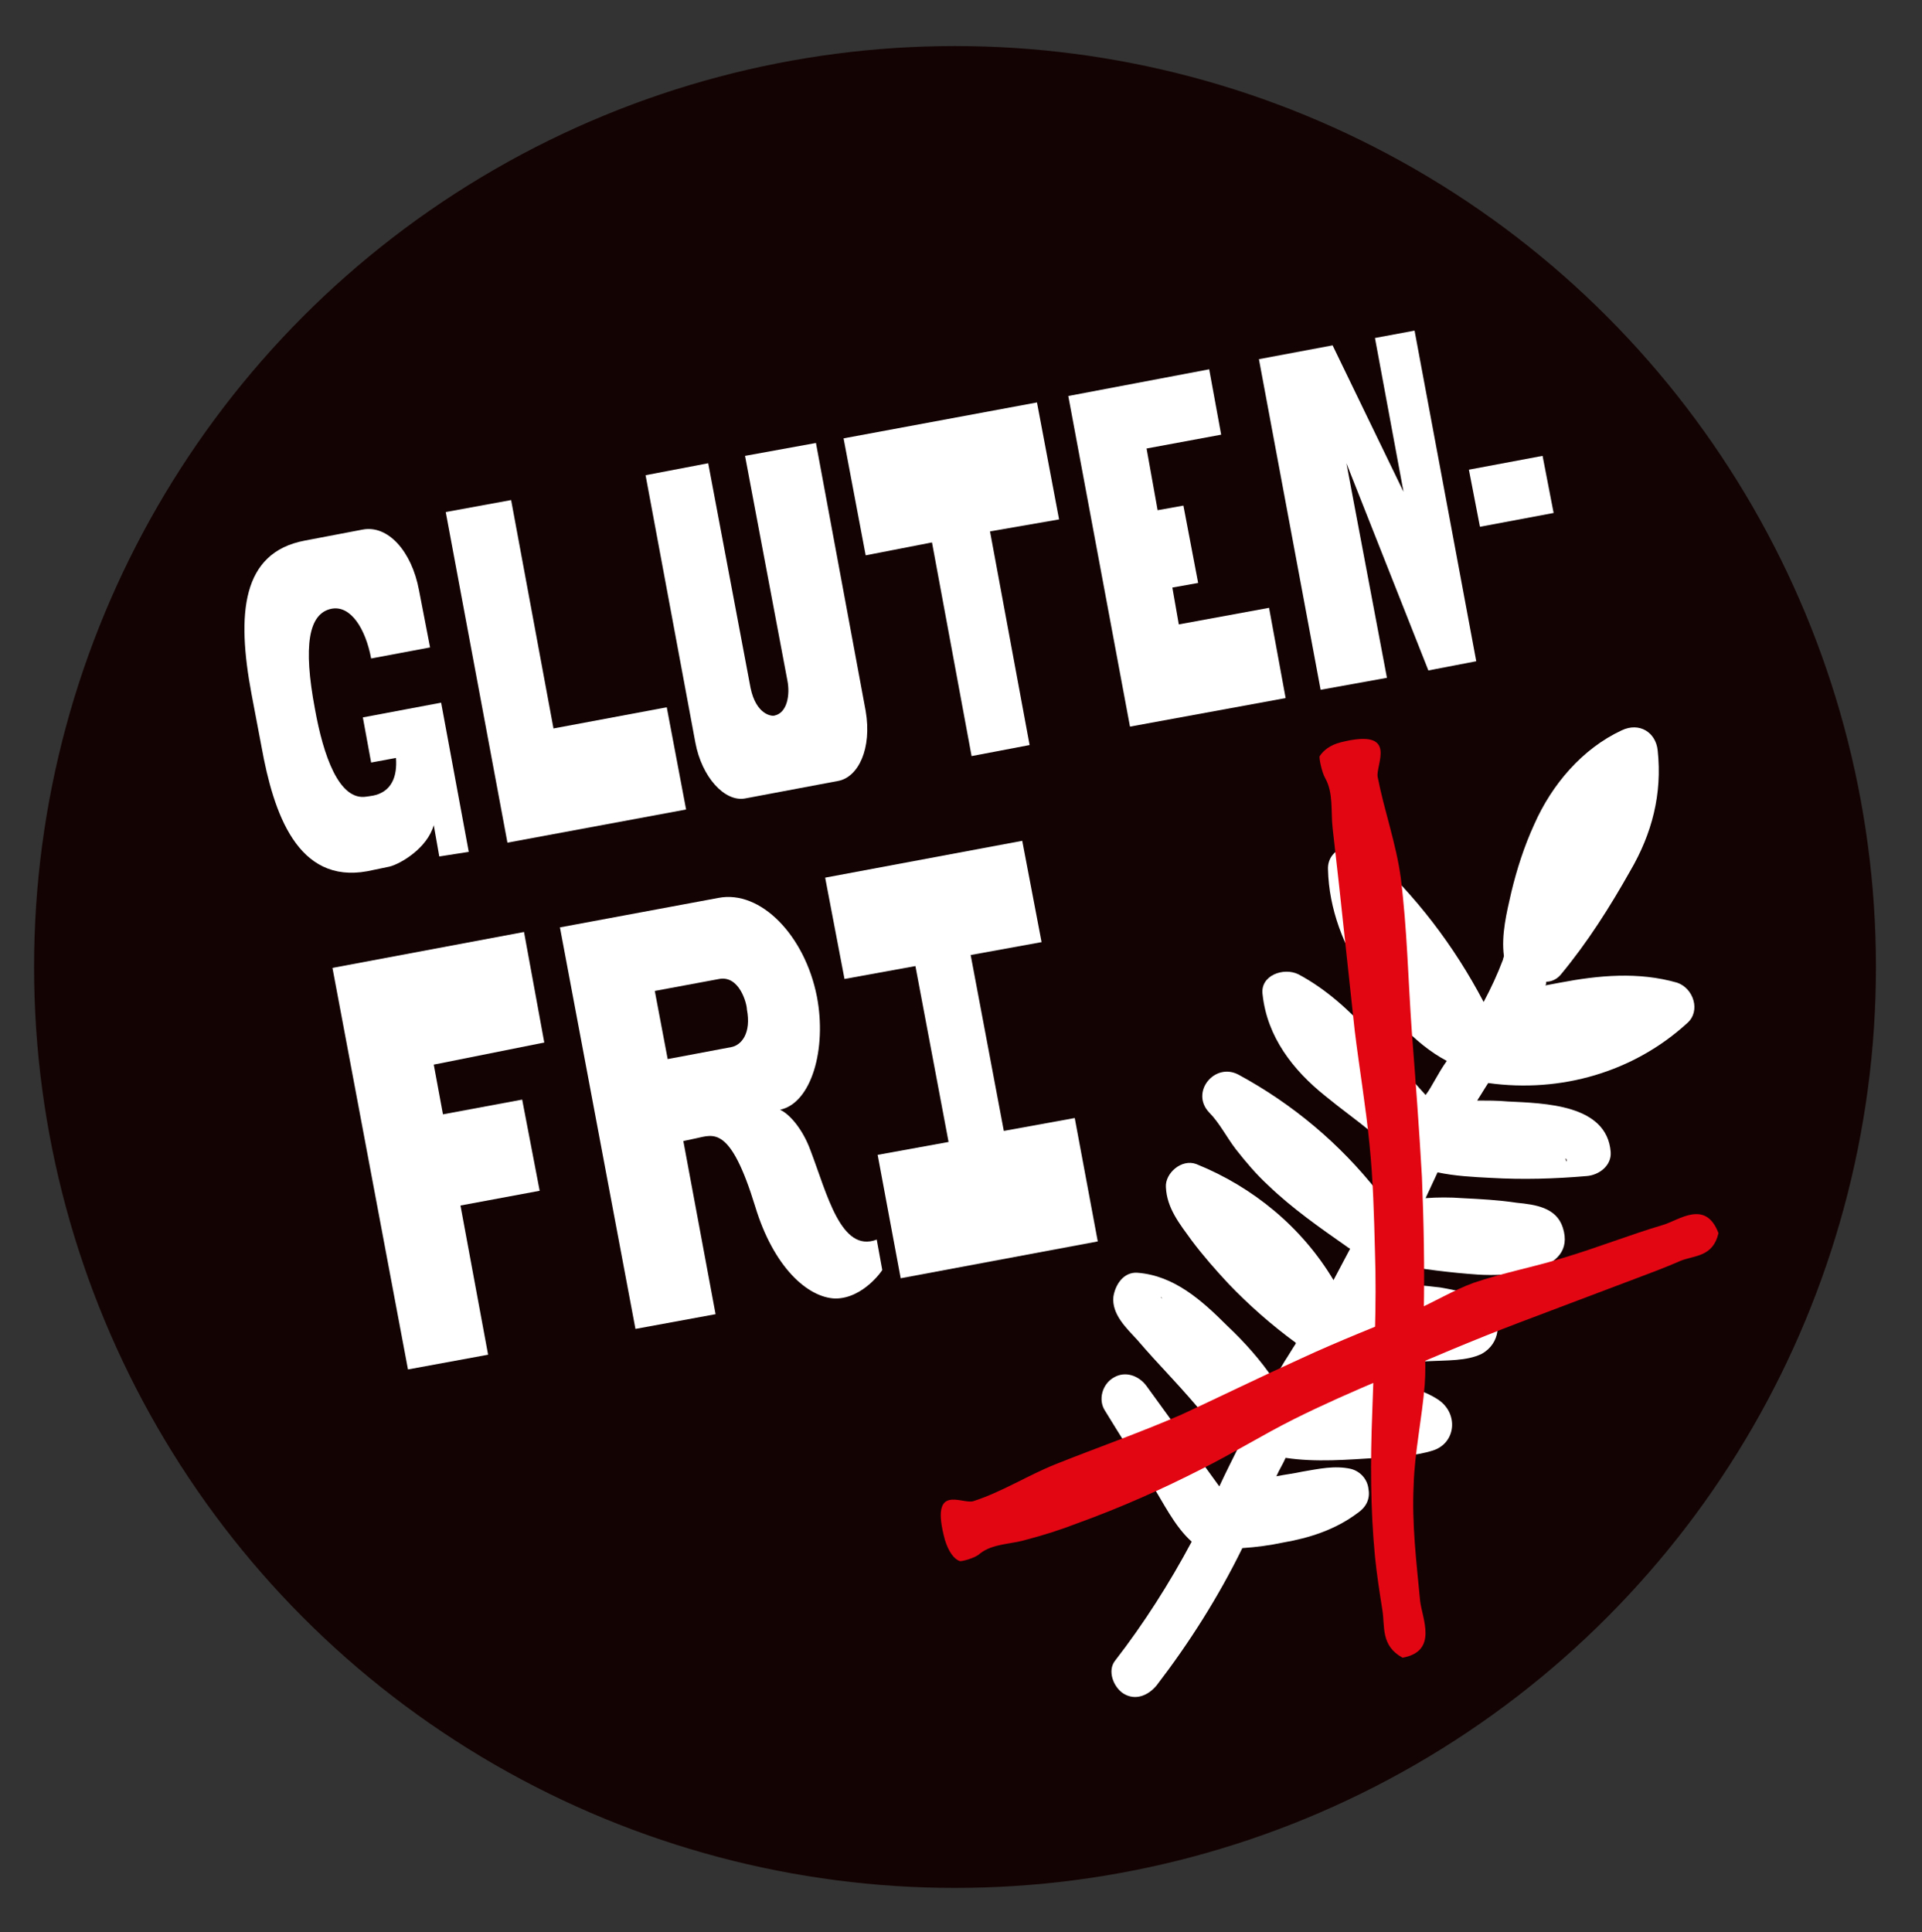 <?xml version="1.0" encoding="utf-8"?>
<!-- Generator: Adobe Illustrator 24.2.3, SVG Export Plug-In . SVG Version: 6.00 Build 0)  -->
<svg version="1.1" id="Lager_1" xmlns="http://www.w3.org/2000/svg" xmlns:xlink="http://www.w3.org/1999/xlink" x="0px" y="0px"
	 viewBox="0 0 208.7 209.8" style="enable-background:new 0 0 208.7 209.8;" xml:space="preserve">
<rect x="0" y="0" width="208.7" height="209.8" fill="#333333" stroke="none"/>
<style type="text/css">
	.st0{fill:#140303;}
	.st1{fill:#FFFFFF;}
	.st2{fill:#E20613;}
</style>
<g>
	<g>
		<circle class="st0" cx="103.7" cy="105" r="100"/>
		<g>
			<defs>
				<circle id="SVGID_1_" cx="103.7" cy="105" r="100"/>
			</defs>
			<clipPath id="SVGID_2_">
				<use xlink:href="#SVGID_1_"  style="overflow:visible;"/>
			</clipPath>
		</g>
	</g>
	<g>
		<path class="st1" d="M183.2,111.1c1.5-1.3,0.7-3.8-1.1-4.4c-4.2-1.2-8.5-0.8-12.7,0c-0.5,0.1-1.1,0.2-1.6,0.3
			c0.1-0.1,0.1-0.3,0.1-0.4c0.6,0,1.2-0.3,1.6-0.8c2.9-3.5,5.3-7.3,7.5-11.2c2.4-4.1,3.5-8.4,3-13.1c-0.2-2-2-3.1-3.9-2.2
			c-4.3,2-7.6,5.9-9.5,10.2c-1.1,2.4-1.9,4.9-2.5,7.4c-0.5,2.2-1.1,4.6-0.8,6.9c0,0.1-0.1,0.3-0.1,0.4c-0.6,1.6-1.3,3.1-2.1,4.6
			c-3.2-6.1-7.4-11.6-12.5-16.2c-1.6-1.5-4.5-0.5-4.4,1.8c0.1,4.3,1.7,8.4,4.1,12c2.2,3.3,5.2,6.9,8.8,8.8c-0.5,0.7-0.9,1.4-1.3,2.1
			c-0.3,0.5-0.6,1.1-1,1.6c-2-2.2-4-4.5-6-6.7c-2.3-2.5-4.8-4.8-7.8-6.4c-1.6-0.8-4.2,0.1-3.9,2.2c0.5,4.6,3.3,8.2,6.8,11
			c1.7,1.4,3.4,2.6,5.1,4c0.9,0.7,1.7,1.4,2.7,1.9c-0.7,1.5-1.4,3-2.1,4.5c-4.1-5.2-9.2-9.5-15.1-12.7c-2.6-1.4-5.3,1.9-3.2,4.1
			c1.1,1.1,1.9,2.7,2.9,4c1.1,1.4,2.2,2.7,3.5,3.9c2.6,2.5,5.6,4.6,8.6,6.7c0.1,0.1,0.2,0.1,0.3,0.2c-0.6,1.1-1.2,2.3-1.8,3.4
			c-3.4-5.7-8.7-10.1-14.9-12.6c-1.6-0.6-3.4,1-3.3,2.5c0.1,2.3,1.5,4,2.8,5.8c1.2,1.6,2.6,3.2,4,4.7c2.2,2.3,4.7,4.5,7.3,6.4
			c0,0,0,0,0,0.1c-0.4,0.6-0.8,1.3-1.2,1.9c-0.4,0.7-0.8,1.3-1.2,2c-1.4-2.1-3.2-4.1-5-5.8c-2.8-2.8-5.8-5.5-9.8-5.8
			c-1.5-0.1-2.4,1.3-2.6,2.6c-0.2,1.9,1.4,3.4,2.6,4.7c1.2,1.4,2.4,2.7,3.7,4.1c1.3,1.4,2.6,2.9,3.8,4.3c1,1.1,2,2.7,3.5,3.2
			c-0.7,1.4-1.4,2.8-2.1,4.3c-2.6-3.6-5.3-7.3-7.9-10.9c-0.8-1.1-2.3-1.7-3.6-0.9c-1.2,0.7-1.7,2.4-0.9,3.6c1.6,2.6,3.2,5.2,4.9,7.7
			c1.4,2.2,2.6,4.8,4.5,6.5c-2.4,4.5-5.2,8.9-8.3,12.9c-0.9,1.1-0.2,2.9,0.9,3.6c1.3,0.8,2.7,0.2,3.6-0.9c3.6-4.7,6.7-9.6,9.3-14.9
			c1.5-0.1,3-0.3,4.4-0.6c2.9-0.5,5.7-1.4,8.1-3.2c0.9-0.6,1.4-1.5,1.2-2.6c-0.1-1-0.8-1.9-1.9-2.2c-1.8-0.4-3.5,0-5.3,0.3
			c-0.9,0.2-1.8,0.3-2.8,0.5c0.3-0.7,0.7-1.3,1-2c3.3,0.5,6.7,0.2,10,0c1.9-0.1,4.1-0.2,6-0.8c2.5-0.8,2.8-4,0.6-5.5
			c-3-2-7-1.9-10.4-1.8c-0.6,0-1.2,0.1-1.7,0.1c0.5-0.8,1-1.7,1.5-2.5c3.2,0.2,6.4,0.2,9.6,0c1.8-0.1,4.1,0,5.7-0.8
			c2-1.1,2.3-3.7,0.7-5.2c-1.3-1.3-3.5-1.7-5.2-2c-1.7-0.2-3.4-0.4-5.1-0.2c-0.3,0-0.7,0.1-1,0.1c0.4-0.8,0.8-1.6,1.2-2.4
			c3,0.5,6,0.9,9,1.1c3,0.2,10.8-0.1,9.2-5.1c-0.7-2.2-3-2.5-5-2.7c-2-0.3-3.9-0.4-5.9-0.5c-1.3-0.1-2.7-0.1-4,0
			c0.4-0.9,0.9-1.9,1.3-2.8c1.9,0.4,3.8,0.5,5.8,0.6c3.5,0.2,6.9,0.1,10.4-0.2c1.3-0.1,2.7-1.1,2.6-2.6c-0.4-5.2-7.2-5.3-11.2-5.5
			c-1.1-0.1-2.2-0.1-3.3-0.1c0.4-0.6,0.8-1.3,1.2-1.9C169.5,118.7,177.4,116.4,183.2,111.1z M126.2,141
			C125.9,140.8,126.1,140.8,126.2,141L126.2,141z M165.6,133.1C165.6,133.1,165.6,133.1,165.6,133.1L165.6,133.1z M170,125.8
			C170.2,125.8,170.1,126.5,170,125.8L170,125.8z"/>
		<g>
			<path class="st2" d="M104.2,169.5c0.1,0.1,1.7-0.3,2.2-0.8c1.4-1.1,3.3-1,5-1.5c1.9-0.5,3.8-1.1,5.6-1.8
				c4.7-1.7,9.2-3.7,13.5-5.9c3.4-1.7,6.6-3.7,10-5.4c3.2-1.6,6.4-3,9.7-4.4c4.9-2.1,9.8-4.2,14.8-6.1c4.2-1.6,8.5-3.2,12.7-4.8
				c1.6-0.6,3.2-1.2,4.8-1.9c1.5-0.6,3.5-0.4,4.1-3c-1.4-3.7-4.3-1.4-6-0.9c-3.7,1.1-7.2,2.5-10.9,3.6c-3.2,1-6.5,1.6-9.7,2.7
				c-2.2,0.8-4.3,2.1-6.4,3c-4.1,1.7-8.2,3.3-12.3,5.2c-4.4,2-8.7,4.1-13,6.1c-4.6,2-9.2,3.6-13.7,5.4c-3,1.2-5.8,3-8.9,4
				c-1.2,0.4-4.8-2.1-3.1,4.2C103,168.5,103.6,169.3,104.2,169.5z"/>
		</g>
		<g>
			<path class="st2" d="M143.3,82.1c-0.1,0.1,0.2,1.7,0.6,2.4c0.9,1.6,0.6,3.6,0.8,5.4l0.7,6.2l1.7,15.8c0.5,4.1,1.2,8.2,1.6,12.3
				c0.4,3.9,0.5,7.8,0.6,11.7c0.2,5.8-0.1,11.6-0.3,17.6c-0.2,5.1-0.2,10.3,0.3,15.5c0.2,2,0.5,3.9,0.8,5.8c0.3,1.8-0.2,3.9,2.2,5.2
				c3.9-0.7,2.1-4.3,1.9-6.2c-0.4-4.2-0.9-8.3-0.7-12.5c0.1-3.6,0.9-7.2,1.2-10.9c0.2-2.6-0.1-5.2-0.1-7.8c0.1-4.9,0-9.9-0.2-14.8
				c-0.3-5.3-0.7-10.6-1.1-15.8c-0.4-5.6-0.5-11.1-1.2-16.7c-0.5-3.7-1.8-7.3-2.5-10.9c-0.3-1.3,2.4-5.4-4-3.8
				C144.4,80.9,143.7,81.5,143.3,82.1z"/>
		</g>
	</g>
	<g>
		<path class="st1" d="M47.1,115.6l1,5.4l8.6-1.6l1.9,9.9l-8.6,1.6l3,16.2l-8.7,1.6l-8.2-43.6l20.8-3.9l2.2,12L47.1,115.6z"/>
		<path class="st1" d="M90.7,141c-3-0.1-6.7-3.4-8.7-10c-2.7-8.8-4.5-7.8-6.4-7.4l-1.4,0.3l3.5,18.8l-8.7,1.6l-8.2-43.6l17.2-3.2
			c4.6-0.9,9.4,4.1,10.7,10.7c1.1,5.7-0.6,11.6-4,12.3c1.1,0.5,2.5,2.2,3.3,4.4c1.8,4.7,3.3,11.2,7.2,9.7l0.6,3.3
			C95.9,137.8,93.8,141,90.7,141z M78.1,106.3l-7,1.3l1.4,7.4l6.9-1.3c1.1-0.2,2.2-1.5,1.7-4.1C81.1,109,80.3,105.9,78.1,106.3z"/>
		<path class="st1" d="M105.4,103.7l3.6,19.1l7.7-1.4l2.5,13.4l-21.4,4l-2.5-13.4l7.7-1.4l-3.6-19.1l-7.7,1.4l-2.1-11l21.4-4l2.1,11
			L105.4,103.7z"/>
	</g>
	<g>
		<path class="st1" d="M47.7,93l-0.6-3.4c-0.7,2.5-3.6,4.2-4.8,4.5l-2.4,0.5c-7.6,1.4-10.2-6.3-11.5-13.5l-1.1-5.8
			c-1.6-8.6-1.1-15.3,5.8-16.6l6.3-1.2c2.7-0.5,5.3,2.3,6.1,6.6l1.2,6.2l-6.4,1.2c-0.6-3.2-2.2-5.8-4.3-5.4c-2.5,0.5-3.1,4-1.8,10.9
			c0.9,5,2.6,10,5.6,9.5c0.4-0.1,3.5,0,3.2-4.2l-2.7,0.5l-0.9-4.9l8.5-1.6l3,16.2L47.7,93z"/>
		<path class="st1" d="M55.1,91.5l-6.7-35.9l7.1-1.3l4.6,24.8l12.3-2.3l2.1,11.1L55.1,91.5z"/>
		<path class="st1" d="M91,84.8l-10.1,1.9c-2.2,0.4-4.7-2.3-5.4-6.1l-5.4-29l6.8-1.3l4.6,24.4c0.6,2.9,2.3,3.1,2.6,3
			c1.4-0.3,1.7-2.3,1.4-3.8l-4.6-24.4l7.7-1.4l5.4,29.1C94.7,81.3,93.2,84.4,91,84.8z"/>
		<path class="st1" d="M107.5,57.7l4.3,23.2l-6.3,1.2l-4.3-23.2L94,60.3l-2.4-12.7l21-3.9l2.4,12.7L107.5,57.7z"/>
		<path class="st1" d="M122.7,78.9L116,43l15.3-2.9l1.3,7.1l-8.1,1.5l1.2,6.7l2.8-0.5l1.6,8.4l-2.8,0.5l0.7,4l9.8-1.8l1.8,9.8
			L122.7,78.9z"/>
		<path class="st1" d="M155.1,72.8l-8.9-22.5l4.4,23.3l-7.2,1.3l-6.7-35.9l8-1.5l7.7,15.9l-3.1-16.7l4.3-0.8l6.7,35.9L155.1,72.8z"
			/>
		<path class="st1" d="M160.7,57.2l-1.2-6.2l8-1.5l1.2,6.2L160.7,57.2z"/>
	</g>
</g>
</svg>
